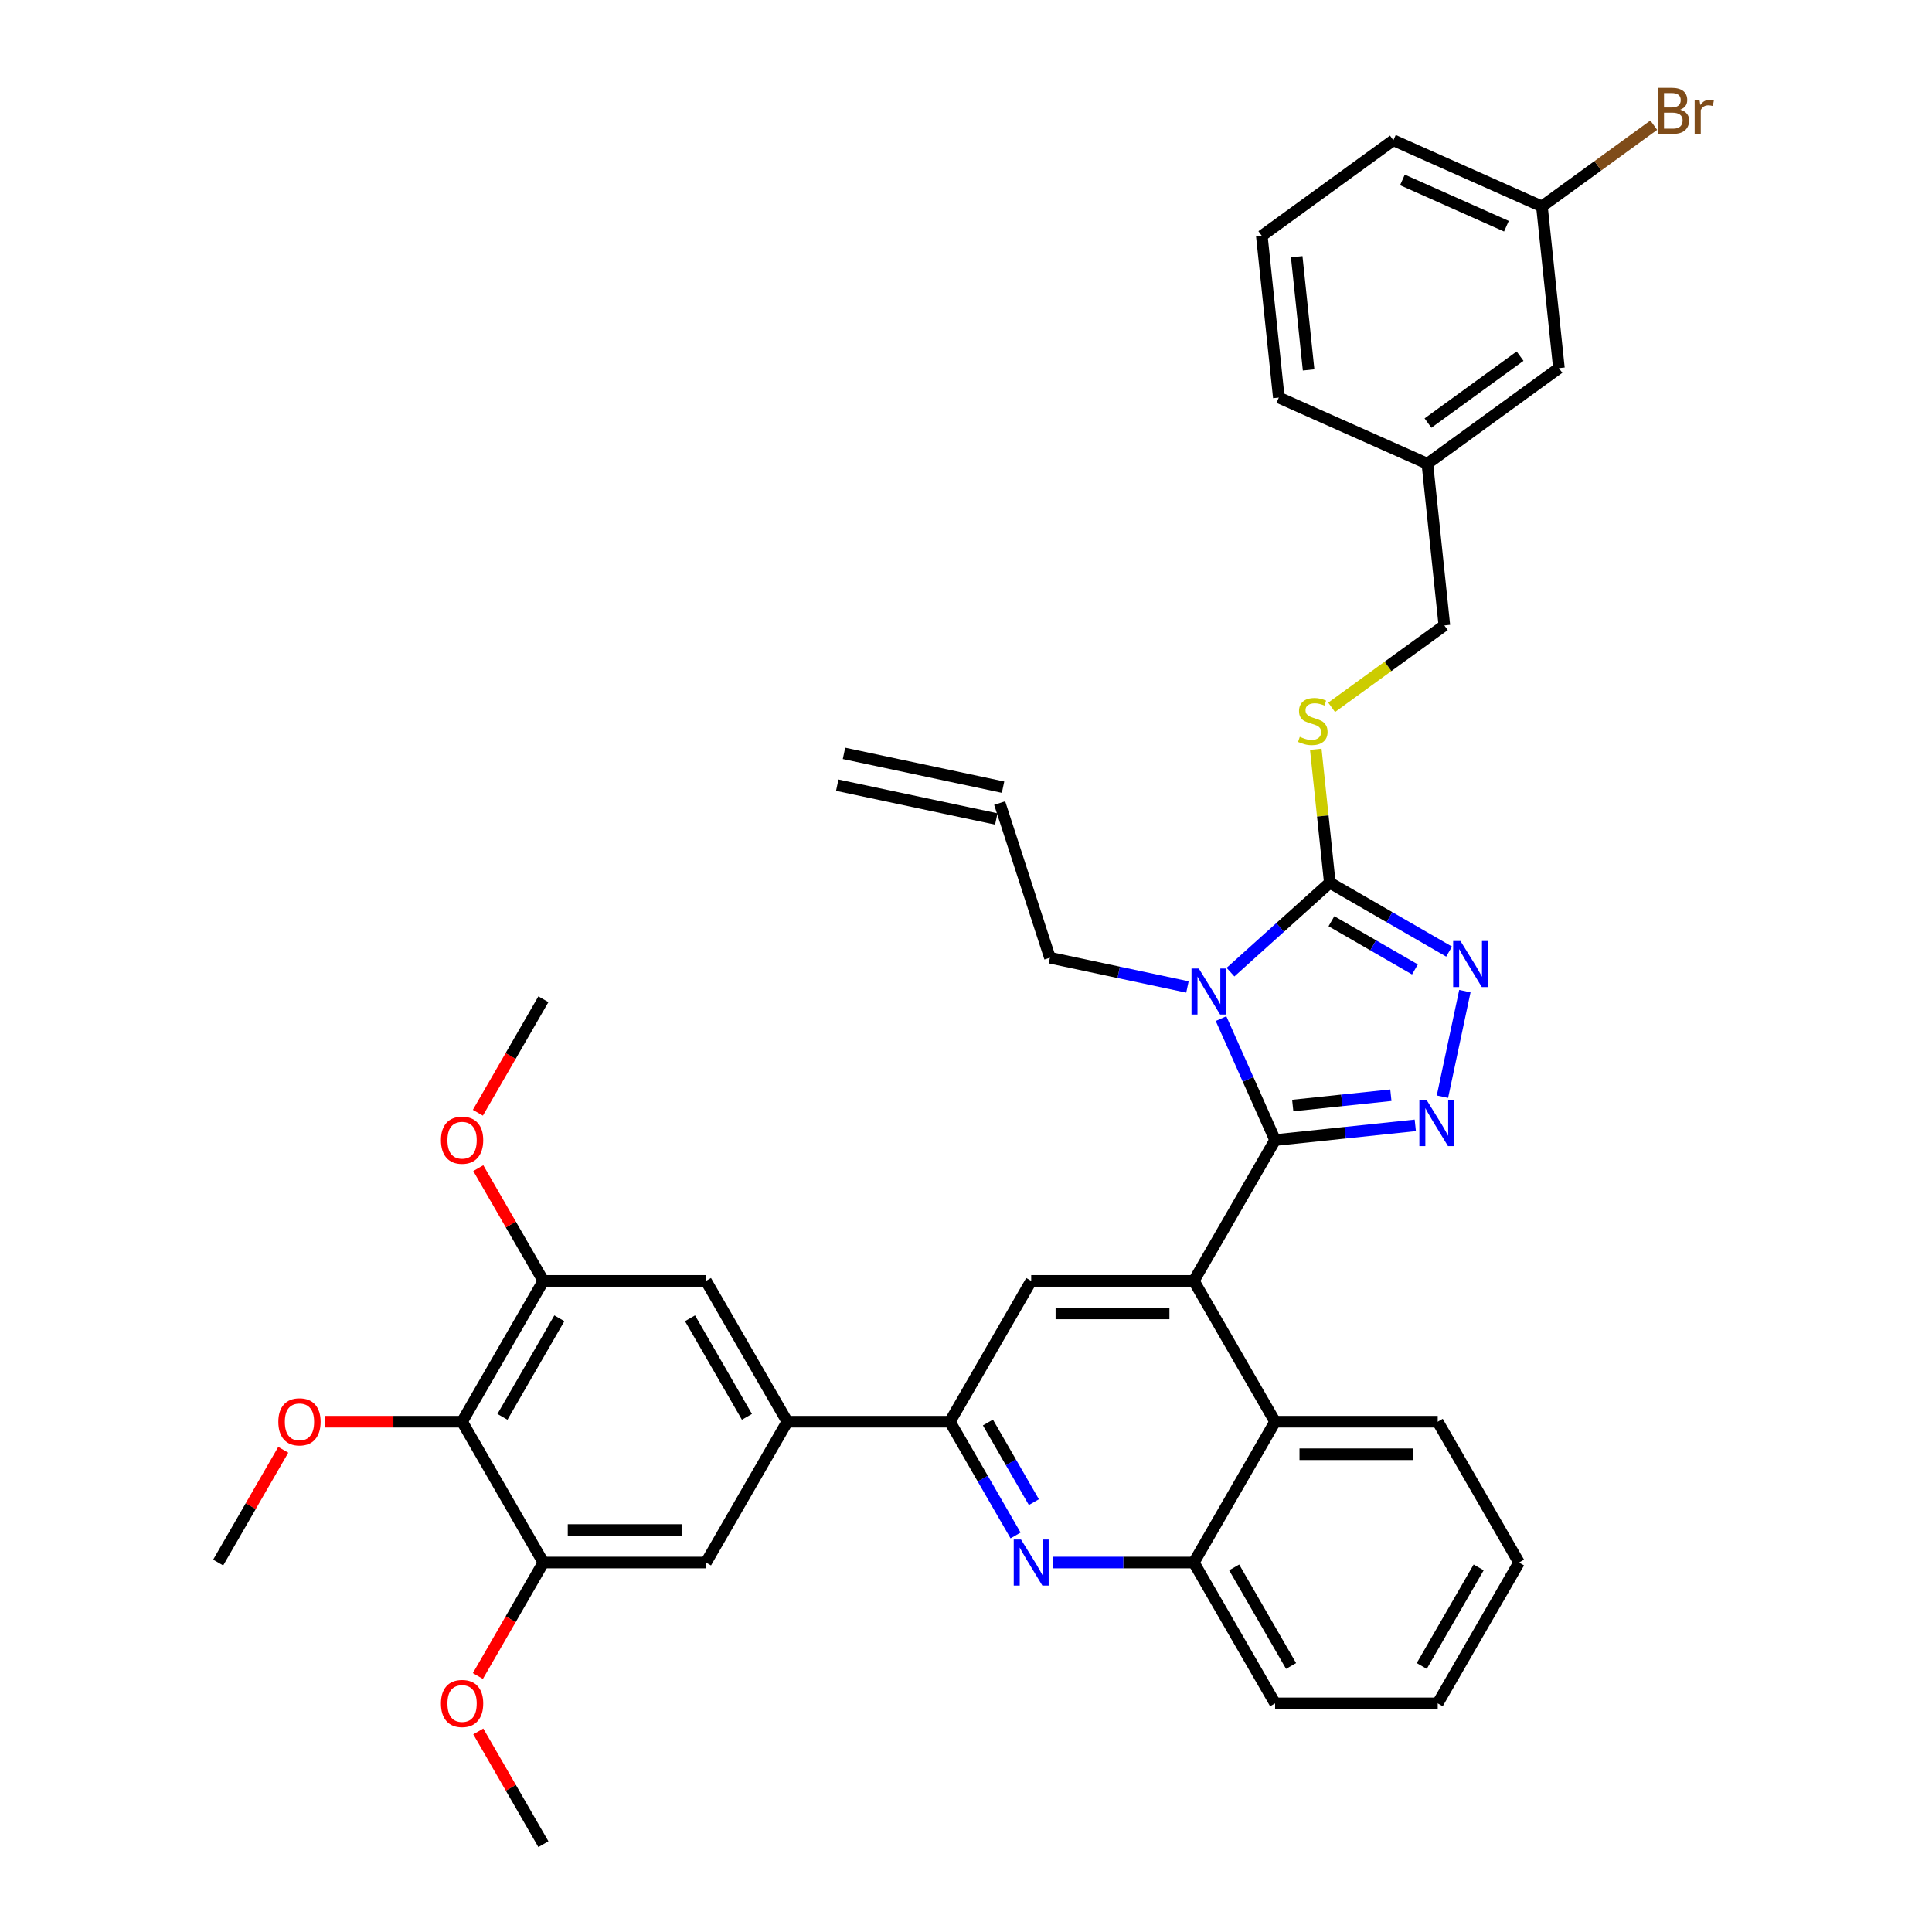 <?xml version='1.0' encoding='iso-8859-1'?>
<svg version='1.1' baseProfile='full'
              xmlns='http://www.w3.org/2000/svg'
                      xmlns:rdkit='http://www.rdkit.org/xml'
                      xmlns:xlink='http://www.w3.org/1999/xlink'
                  xml:space='preserve'
width='1000px' height='1000px' viewBox='0 0 1000 1000'>
<!-- END OF HEADER -->
<rect style='opacity:1.0;fill:#FFFFFF;stroke:none' width='1000' height='1000' x='0' y='0'> </rect>
<path class='bond-0' d='M 689.256,366.111 L 718.429,344.916' style='fill:none;fill-rule:evenodd;stroke:#CCCC00;stroke-width:6px;stroke-linecap:butt;stroke-linejoin:miter;stroke-opacity:1' />
<path class='bond-0' d='M 718.429,344.916 L 747.601,323.721' style='fill:none;fill-rule:evenodd;stroke:#000000;stroke-width:6px;stroke-linecap:butt;stroke-linejoin:miter;stroke-opacity:1' />
<path class='bond-1' d='M 681.048,387.82 L 684.678,422.358' style='fill:none;fill-rule:evenodd;stroke:#CCCC00;stroke-width:6px;stroke-linecap:butt;stroke-linejoin:miter;stroke-opacity:1' />
<path class='bond-1' d='M 684.678,422.358 L 688.308,456.896' style='fill:none;fill-rule:evenodd;stroke:#000000;stroke-width:6px;stroke-linecap:butt;stroke-linejoin:miter;stroke-opacity:1' />
<path class='bond-2' d='M 747.601,323.721 L 738.803,240.018' style='fill:none;fill-rule:evenodd;stroke:#000000;stroke-width:6px;stroke-linecap:butt;stroke-linejoin:miter;stroke-opacity:1' />
<path class='bond-3' d='M 786.241,808.768 L 744.159,881.657' style='fill:none;fill-rule:evenodd;stroke:#000000;stroke-width:6px;stroke-linecap:butt;stroke-linejoin:miter;stroke-opacity:1' />
<path class='bond-3' d='M 765.351,811.285 L 735.893,862.307' style='fill:none;fill-rule:evenodd;stroke:#000000;stroke-width:6px;stroke-linecap:butt;stroke-linejoin:miter;stroke-opacity:1' />
<path class='bond-4' d='M 786.241,808.768 L 744.159,735.879' style='fill:none;fill-rule:evenodd;stroke:#000000;stroke-width:6px;stroke-linecap:butt;stroke-linejoin:miter;stroke-opacity:1' />
<path class='bond-5' d='M 744.159,881.657 L 659.994,881.657' style='fill:none;fill-rule:evenodd;stroke:#000000;stroke-width:6px;stroke-linecap:butt;stroke-linejoin:miter;stroke-opacity:1' />
<path class='bond-6' d='M 659.994,881.657 L 617.912,808.768' style='fill:none;fill-rule:evenodd;stroke:#000000;stroke-width:6px;stroke-linecap:butt;stroke-linejoin:miter;stroke-opacity:1' />
<path class='bond-6' d='M 668.26,862.307 L 638.802,811.285' style='fill:none;fill-rule:evenodd;stroke:#000000;stroke-width:6px;stroke-linecap:butt;stroke-linejoin:miter;stroke-opacity:1' />
<path class='bond-7' d='M 617.912,808.768 L 659.994,735.879' style='fill:none;fill-rule:evenodd;stroke:#000000;stroke-width:6px;stroke-linecap:butt;stroke-linejoin:miter;stroke-opacity:1' />
<path class='bond-8' d='M 617.912,808.768 L 581.401,808.768' style='fill:none;fill-rule:evenodd;stroke:#000000;stroke-width:6px;stroke-linecap:butt;stroke-linejoin:miter;stroke-opacity:1' />
<path class='bond-8' d='M 581.401,808.768 L 544.89,808.768' style='fill:none;fill-rule:evenodd;stroke:#0000FF;stroke-width:6px;stroke-linecap:butt;stroke-linejoin:miter;stroke-opacity:1' />
<path class='bond-9' d='M 659.994,735.879 L 744.159,735.879' style='fill:none;fill-rule:evenodd;stroke:#000000;stroke-width:6px;stroke-linecap:butt;stroke-linejoin:miter;stroke-opacity:1' />
<path class='bond-9' d='M 672.619,752.712 L 731.534,752.712' style='fill:none;fill-rule:evenodd;stroke:#000000;stroke-width:6px;stroke-linecap:butt;stroke-linejoin:miter;stroke-opacity:1' />
<path class='bond-10' d='M 659.994,735.879 L 617.912,662.99' style='fill:none;fill-rule:evenodd;stroke:#000000;stroke-width:6px;stroke-linecap:butt;stroke-linejoin:miter;stroke-opacity:1' />
<path class='bond-11' d='M 525.651,794.746 L 508.658,765.312' style='fill:none;fill-rule:evenodd;stroke:#0000FF;stroke-width:6px;stroke-linecap:butt;stroke-linejoin:miter;stroke-opacity:1' />
<path class='bond-11' d='M 508.658,765.312 L 491.665,735.879' style='fill:none;fill-rule:evenodd;stroke:#000000;stroke-width:6px;stroke-linecap:butt;stroke-linejoin:miter;stroke-opacity:1' />
<path class='bond-11' d='M 535.131,777.499 L 523.236,756.896' style='fill:none;fill-rule:evenodd;stroke:#0000FF;stroke-width:6px;stroke-linecap:butt;stroke-linejoin:miter;stroke-opacity:1' />
<path class='bond-11' d='M 523.236,756.896 L 511.34,736.293' style='fill:none;fill-rule:evenodd;stroke:#000000;stroke-width:6px;stroke-linecap:butt;stroke-linejoin:miter;stroke-opacity:1' />
<path class='bond-12' d='M 491.665,735.879 L 533.747,662.99' style='fill:none;fill-rule:evenodd;stroke:#000000;stroke-width:6px;stroke-linecap:butt;stroke-linejoin:miter;stroke-opacity:1' />
<path class='bond-13' d='M 491.665,735.879 L 407.5,735.879' style='fill:none;fill-rule:evenodd;stroke:#000000;stroke-width:6px;stroke-linecap:butt;stroke-linejoin:miter;stroke-opacity:1' />
<path class='bond-14' d='M 533.747,662.99 L 617.912,662.99' style='fill:none;fill-rule:evenodd;stroke:#000000;stroke-width:6px;stroke-linecap:butt;stroke-linejoin:miter;stroke-opacity:1' />
<path class='bond-14' d='M 546.372,679.823 L 605.287,679.823' style='fill:none;fill-rule:evenodd;stroke:#000000;stroke-width:6px;stroke-linecap:butt;stroke-linejoin:miter;stroke-opacity:1' />
<path class='bond-15' d='M 617.912,662.99 L 659.994,590.101' style='fill:none;fill-rule:evenodd;stroke:#000000;stroke-width:6px;stroke-linecap:butt;stroke-linejoin:miter;stroke-opacity:1' />
<path class='bond-16' d='M 659.994,590.101 L 645.999,558.668' style='fill:none;fill-rule:evenodd;stroke:#000000;stroke-width:6px;stroke-linecap:butt;stroke-linejoin:miter;stroke-opacity:1' />
<path class='bond-16' d='M 645.999,558.668 L 632.004,527.235' style='fill:none;fill-rule:evenodd;stroke:#0000FF;stroke-width:6px;stroke-linecap:butt;stroke-linejoin:miter;stroke-opacity:1' />
<path class='bond-17' d='M 659.994,590.101 L 696.274,586.288' style='fill:none;fill-rule:evenodd;stroke:#000000;stroke-width:6px;stroke-linecap:butt;stroke-linejoin:miter;stroke-opacity:1' />
<path class='bond-17' d='M 696.274,586.288 L 732.554,582.475' style='fill:none;fill-rule:evenodd;stroke:#0000FF;stroke-width:6px;stroke-linecap:butt;stroke-linejoin:miter;stroke-opacity:1' />
<path class='bond-17' d='M 669.119,572.217 L 694.515,569.547' style='fill:none;fill-rule:evenodd;stroke:#000000;stroke-width:6px;stroke-linecap:butt;stroke-linejoin:miter;stroke-opacity:1' />
<path class='bond-17' d='M 694.515,569.547 L 719.911,566.878' style='fill:none;fill-rule:evenodd;stroke:#0000FF;stroke-width:6px;stroke-linecap:butt;stroke-linejoin:miter;stroke-opacity:1' />
<path class='bond-18' d='M 636.905,503.179 L 662.606,480.038' style='fill:none;fill-rule:evenodd;stroke:#0000FF;stroke-width:6px;stroke-linecap:butt;stroke-linejoin:miter;stroke-opacity:1' />
<path class='bond-18' d='M 662.606,480.038 L 688.308,456.896' style='fill:none;fill-rule:evenodd;stroke:#000000;stroke-width:6px;stroke-linecap:butt;stroke-linejoin:miter;stroke-opacity:1' />
<path class='bond-19' d='M 614.618,510.844 L 579.027,503.279' style='fill:none;fill-rule:evenodd;stroke:#0000FF;stroke-width:6px;stroke-linecap:butt;stroke-linejoin:miter;stroke-opacity:1' />
<path class='bond-19' d='M 579.027,503.279 L 543.436,495.714' style='fill:none;fill-rule:evenodd;stroke:#000000;stroke-width:6px;stroke-linecap:butt;stroke-linejoin:miter;stroke-opacity:1' />
<path class='bond-20' d='M 688.308,456.896 L 719.181,474.72' style='fill:none;fill-rule:evenodd;stroke:#000000;stroke-width:6px;stroke-linecap:butt;stroke-linejoin:miter;stroke-opacity:1' />
<path class='bond-20' d='M 719.181,474.72 L 750.053,492.545' style='fill:none;fill-rule:evenodd;stroke:#0000FF;stroke-width:6px;stroke-linecap:butt;stroke-linejoin:miter;stroke-opacity:1' />
<path class='bond-20' d='M 689.153,476.821 L 710.764,489.298' style='fill:none;fill-rule:evenodd;stroke:#000000;stroke-width:6px;stroke-linecap:butt;stroke-linejoin:miter;stroke-opacity:1' />
<path class='bond-20' d='M 710.764,489.298 L 732.375,501.775' style='fill:none;fill-rule:evenodd;stroke:#0000FF;stroke-width:6px;stroke-linecap:butt;stroke-linejoin:miter;stroke-opacity:1' />
<path class='bond-21' d='M 758.216,513 L 746.602,567.64' style='fill:none;fill-rule:evenodd;stroke:#0000FF;stroke-width:6px;stroke-linecap:butt;stroke-linejoin:miter;stroke-opacity:1' />
<path class='bond-22' d='M 543.436,495.714 L 517.427,415.669' style='fill:none;fill-rule:evenodd;stroke:#000000;stroke-width:6px;stroke-linecap:butt;stroke-linejoin:miter;stroke-opacity:1' />
<path class='bond-23' d='M 519.177,407.436 L 436.852,389.937' style='fill:none;fill-rule:evenodd;stroke:#000000;stroke-width:6px;stroke-linecap:butt;stroke-linejoin:miter;stroke-opacity:1' />
<path class='bond-23' d='M 515.677,423.901 L 433.352,406.402' style='fill:none;fill-rule:evenodd;stroke:#000000;stroke-width:6px;stroke-linecap:butt;stroke-linejoin:miter;stroke-opacity:1' />
<path class='bond-24' d='M 407.5,735.879 L 365.417,662.99' style='fill:none;fill-rule:evenodd;stroke:#000000;stroke-width:6px;stroke-linecap:butt;stroke-linejoin:miter;stroke-opacity:1' />
<path class='bond-24' d='M 386.61,733.362 L 357.152,682.34' style='fill:none;fill-rule:evenodd;stroke:#000000;stroke-width:6px;stroke-linecap:butt;stroke-linejoin:miter;stroke-opacity:1' />
<path class='bond-25' d='M 407.5,735.879 L 365.417,808.768' style='fill:none;fill-rule:evenodd;stroke:#000000;stroke-width:6px;stroke-linecap:butt;stroke-linejoin:miter;stroke-opacity:1' />
<path class='bond-26' d='M 365.417,662.99 L 281.253,662.99' style='fill:none;fill-rule:evenodd;stroke:#000000;stroke-width:6px;stroke-linecap:butt;stroke-linejoin:miter;stroke-opacity:1' />
<path class='bond-27' d='M 281.253,662.99 L 239.17,735.879' style='fill:none;fill-rule:evenodd;stroke:#000000;stroke-width:6px;stroke-linecap:butt;stroke-linejoin:miter;stroke-opacity:1' />
<path class='bond-27' d='M 289.518,682.34 L 260.06,733.362' style='fill:none;fill-rule:evenodd;stroke:#000000;stroke-width:6px;stroke-linecap:butt;stroke-linejoin:miter;stroke-opacity:1' />
<path class='bond-28' d='M 281.253,662.99 L 264.405,633.809' style='fill:none;fill-rule:evenodd;stroke:#000000;stroke-width:6px;stroke-linecap:butt;stroke-linejoin:miter;stroke-opacity:1' />
<path class='bond-28' d='M 264.405,633.809 L 247.557,604.628' style='fill:none;fill-rule:evenodd;stroke:#FF0000;stroke-width:6px;stroke-linecap:butt;stroke-linejoin:miter;stroke-opacity:1' />
<path class='bond-29' d='M 239.17,735.879 L 281.253,808.768' style='fill:none;fill-rule:evenodd;stroke:#000000;stroke-width:6px;stroke-linecap:butt;stroke-linejoin:miter;stroke-opacity:1' />
<path class='bond-30' d='M 239.17,735.879 L 203.611,735.879' style='fill:none;fill-rule:evenodd;stroke:#000000;stroke-width:6px;stroke-linecap:butt;stroke-linejoin:miter;stroke-opacity:1' />
<path class='bond-30' d='M 203.611,735.879 L 168.051,735.879' style='fill:none;fill-rule:evenodd;stroke:#FF0000;stroke-width:6px;stroke-linecap:butt;stroke-linejoin:miter;stroke-opacity:1' />
<path class='bond-31' d='M 281.253,808.768 L 365.417,808.768' style='fill:none;fill-rule:evenodd;stroke:#000000;stroke-width:6px;stroke-linecap:butt;stroke-linejoin:miter;stroke-opacity:1' />
<path class='bond-31' d='M 293.877,791.935 L 352.793,791.935' style='fill:none;fill-rule:evenodd;stroke:#000000;stroke-width:6px;stroke-linecap:butt;stroke-linejoin:miter;stroke-opacity:1' />
<path class='bond-32' d='M 281.253,808.768 L 264.298,838.134' style='fill:none;fill-rule:evenodd;stroke:#000000;stroke-width:6px;stroke-linecap:butt;stroke-linejoin:miter;stroke-opacity:1' />
<path class='bond-32' d='M 264.298,838.134 L 247.344,867.5' style='fill:none;fill-rule:evenodd;stroke:#FF0000;stroke-width:6px;stroke-linecap:butt;stroke-linejoin:miter;stroke-opacity:1' />
<path class='bond-33' d='M 247.557,896.183 L 264.405,925.364' style='fill:none;fill-rule:evenodd;stroke:#FF0000;stroke-width:6px;stroke-linecap:butt;stroke-linejoin:miter;stroke-opacity:1' />
<path class='bond-33' d='M 264.405,925.364 L 281.253,954.545' style='fill:none;fill-rule:evenodd;stroke:#000000;stroke-width:6px;stroke-linecap:butt;stroke-linejoin:miter;stroke-opacity:1' />
<path class='bond-34' d='M 146.618,750.406 L 129.771,779.587' style='fill:none;fill-rule:evenodd;stroke:#FF0000;stroke-width:6px;stroke-linecap:butt;stroke-linejoin:miter;stroke-opacity:1' />
<path class='bond-34' d='M 129.771,779.587 L 112.923,808.768' style='fill:none;fill-rule:evenodd;stroke:#000000;stroke-width:6px;stroke-linecap:butt;stroke-linejoin:miter;stroke-opacity:1' />
<path class='bond-35' d='M 247.344,575.945 L 264.298,546.579' style='fill:none;fill-rule:evenodd;stroke:#FF0000;stroke-width:6px;stroke-linecap:butt;stroke-linejoin:miter;stroke-opacity:1' />
<path class='bond-35' d='M 264.298,546.579 L 281.253,517.213' style='fill:none;fill-rule:evenodd;stroke:#000000;stroke-width:6px;stroke-linecap:butt;stroke-linejoin:miter;stroke-opacity:1' />
<path class='bond-36' d='M 738.803,240.018 L 806.894,190.547' style='fill:none;fill-rule:evenodd;stroke:#000000;stroke-width:6px;stroke-linecap:butt;stroke-linejoin:miter;stroke-opacity:1' />
<path class='bond-36' d='M 739.123,218.979 L 786.786,184.349' style='fill:none;fill-rule:evenodd;stroke:#000000;stroke-width:6px;stroke-linecap:butt;stroke-linejoin:miter;stroke-opacity:1' />
<path class='bond-37' d='M 738.803,240.018 L 661.915,205.785' style='fill:none;fill-rule:evenodd;stroke:#000000;stroke-width:6px;stroke-linecap:butt;stroke-linejoin:miter;stroke-opacity:1' />
<path class='bond-38' d='M 806.894,190.547 L 798.096,106.843' style='fill:none;fill-rule:evenodd;stroke:#000000;stroke-width:6px;stroke-linecap:butt;stroke-linejoin:miter;stroke-opacity:1' />
<path class='bond-39' d='M 661.915,205.785 L 653.117,122.081' style='fill:none;fill-rule:evenodd;stroke:#000000;stroke-width:6px;stroke-linecap:butt;stroke-linejoin:miter;stroke-opacity:1' />
<path class='bond-39' d='M 677.336,191.47 L 671.178,132.877' style='fill:none;fill-rule:evenodd;stroke:#000000;stroke-width:6px;stroke-linecap:butt;stroke-linejoin:miter;stroke-opacity:1' />
<path class='bond-40' d='M 798.096,106.843 L 721.208,72.61' style='fill:none;fill-rule:evenodd;stroke:#000000;stroke-width:6px;stroke-linecap:butt;stroke-linejoin:miter;stroke-opacity:1' />
<path class='bond-40' d='M 779.717,117.086 L 725.895,93.123' style='fill:none;fill-rule:evenodd;stroke:#000000;stroke-width:6px;stroke-linecap:butt;stroke-linejoin:miter;stroke-opacity:1' />
<path class='bond-41' d='M 798.096,106.843 L 827.041,85.813' style='fill:none;fill-rule:evenodd;stroke:#000000;stroke-width:6px;stroke-linecap:butt;stroke-linejoin:miter;stroke-opacity:1' />
<path class='bond-41' d='M 827.041,85.813 L 855.986,64.784' style='fill:none;fill-rule:evenodd;stroke:#7F4C19;stroke-width:6px;stroke-linecap:butt;stroke-linejoin:miter;stroke-opacity:1' />
<path class='bond-42' d='M 653.117,122.081 L 721.208,72.61' style='fill:none;fill-rule:evenodd;stroke:#000000;stroke-width:6px;stroke-linecap:butt;stroke-linejoin:miter;stroke-opacity:1' />
<path  class='atom-0' d='M 672.777 381.373
Q 673.046 381.474, 674.157 381.945
Q 675.268 382.417, 676.48 382.72
Q 677.726 382.989, 678.938 382.989
Q 681.194 382.989, 682.506 381.912
Q 683.819 380.801, 683.819 378.882
Q 683.819 377.569, 683.146 376.761
Q 682.506 375.953, 681.496 375.515
Q 680.487 375.077, 678.803 374.572
Q 676.682 373.933, 675.403 373.327
Q 674.157 372.721, 673.248 371.441
Q 672.373 370.162, 672.373 368.008
Q 672.373 365.011, 674.393 363.16
Q 676.447 361.308, 680.487 361.308
Q 683.247 361.308, 686.378 362.621
L 685.604 365.213
Q 682.742 364.035, 680.588 364.035
Q 678.265 364.035, 676.985 365.011
Q 675.706 365.954, 675.74 367.604
Q 675.74 368.883, 676.379 369.657
Q 677.053 370.431, 677.995 370.869
Q 678.972 371.307, 680.588 371.812
Q 682.742 372.485, 684.021 373.158
Q 685.301 373.832, 686.21 375.212
Q 687.152 376.559, 687.152 378.882
Q 687.152 382.181, 684.93 383.965
Q 682.742 385.716, 679.073 385.716
Q 676.952 385.716, 675.336 385.244
Q 673.753 384.807, 671.868 384.033
L 672.777 381.373
' fill='#CCCC00'/>
<path  class='atom-8' d='M 528.478 796.85
L 536.289 809.475
Q 537.063 810.72, 538.309 812.976
Q 539.554 815.232, 539.622 815.366
L 539.622 796.85
L 542.786 796.85
L 542.786 820.686
L 539.521 820.686
L 531.138 806.883
Q 530.162 805.267, 529.118 803.415
Q 528.108 801.563, 527.805 800.991
L 527.805 820.686
L 524.708 820.686
L 524.708 796.85
L 528.478 796.85
' fill='#0000FF'/>
<path  class='atom-13' d='M 620.493 501.295
L 628.303 513.92
Q 629.077 515.166, 630.323 517.421
Q 631.569 519.677, 631.636 519.812
L 631.636 501.295
L 634.801 501.295
L 634.801 525.131
L 631.535 525.131
L 623.152 511.328
Q 622.176 509.712, 621.132 507.86
Q 620.122 506.009, 619.819 505.436
L 619.819 525.131
L 616.722 525.131
L 616.722 501.295
L 620.493 501.295
' fill='#0000FF'/>
<path  class='atom-15' d='M 755.928 487.06
L 763.738 499.685
Q 764.513 500.931, 765.758 503.186
Q 767.004 505.442, 767.071 505.577
L 767.071 487.06
L 770.236 487.06
L 770.236 510.896
L 766.97 510.896
L 758.588 497.093
Q 757.611 495.477, 756.568 493.625
Q 755.558 491.774, 755.255 491.201
L 755.255 510.896
L 752.157 510.896
L 752.157 487.06
L 755.928 487.06
' fill='#0000FF'/>
<path  class='atom-16' d='M 738.429 569.386
L 746.24 582.011
Q 747.014 583.256, 748.26 585.512
Q 749.505 587.768, 749.573 587.902
L 749.573 569.386
L 752.737 569.386
L 752.737 593.221
L 749.472 593.221
L 741.089 579.418
Q 740.112 577.802, 739.069 575.951
Q 738.059 574.099, 737.756 573.527
L 737.756 593.221
L 734.659 593.221
L 734.659 569.386
L 738.429 569.386
' fill='#0000FF'/>
<path  class='atom-26' d='M 228.229 881.724
Q 228.229 876.001, 231.057 872.802
Q 233.885 869.604, 239.17 869.604
Q 244.456 869.604, 247.284 872.802
Q 250.112 876.001, 250.112 881.724
Q 250.112 887.514, 247.25 890.814
Q 244.389 894.079, 239.17 894.079
Q 233.918 894.079, 231.057 890.814
Q 228.229 887.548, 228.229 881.724
M 239.17 891.386
Q 242.806 891.386, 244.759 888.962
Q 246.745 886.505, 246.745 881.724
Q 246.745 877.044, 244.759 874.688
Q 242.806 872.298, 239.17 872.298
Q 235.534 872.298, 233.548 874.654
Q 231.595 877.011, 231.595 881.724
Q 231.595 886.538, 233.548 888.962
Q 235.534 891.386, 239.17 891.386
' fill='#FF0000'/>
<path  class='atom-27' d='M 144.064 735.946
Q 144.064 730.223, 146.892 727.025
Q 149.72 723.827, 155.006 723.827
Q 160.291 723.827, 163.119 727.025
Q 165.947 730.223, 165.947 735.946
Q 165.947 741.737, 163.085 745.036
Q 160.224 748.302, 155.006 748.302
Q 149.754 748.302, 146.892 745.036
Q 144.064 741.771, 144.064 735.946
M 155.006 745.608
Q 158.641 745.608, 160.594 743.184
Q 162.58 740.727, 162.58 735.946
Q 162.58 731.267, 160.594 728.91
Q 158.641 726.52, 155.006 726.52
Q 151.37 726.52, 149.383 728.876
Q 147.431 731.233, 147.431 735.946
Q 147.431 740.761, 149.383 743.184
Q 151.37 745.608, 155.006 745.608
' fill='#FF0000'/>
<path  class='atom-28' d='M 228.229 590.169
Q 228.229 584.445, 231.057 581.247
Q 233.885 578.049, 239.17 578.049
Q 244.456 578.049, 247.284 581.247
Q 250.112 584.445, 250.112 590.169
Q 250.112 595.959, 247.25 599.258
Q 244.389 602.524, 239.17 602.524
Q 233.918 602.524, 231.057 599.258
Q 228.229 595.993, 228.229 590.169
M 239.17 599.831
Q 242.806 599.831, 244.759 597.407
Q 246.745 594.949, 246.745 590.169
Q 246.745 585.489, 244.759 583.133
Q 242.806 580.742, 239.17 580.742
Q 235.534 580.742, 233.548 583.099
Q 231.595 585.455, 231.595 590.169
Q 231.595 594.983, 233.548 597.407
Q 235.534 599.831, 239.17 599.831
' fill='#FF0000'/>
<path  class='atom-38' d='M 869.672 56.766
Q 871.961 57.406, 873.105 58.82
Q 874.284 60.2, 874.284 62.254
Q 874.284 65.553, 872.163 67.438
Q 870.076 69.29, 866.103 69.29
L 858.091 69.29
L 858.091 45.455
L 865.127 45.455
Q 869.2 45.455, 871.254 47.104
Q 873.307 48.754, 873.307 51.784
Q 873.307 55.386, 869.672 56.766
M 861.289 48.148
L 861.289 55.622
L 865.127 55.622
Q 867.483 55.622, 868.695 54.679
Q 869.941 53.703, 869.941 51.784
Q 869.941 48.148, 865.127 48.148
L 861.289 48.148
M 866.103 66.597
Q 868.426 66.597, 869.672 65.486
Q 870.917 64.375, 870.917 62.254
Q 870.917 60.301, 869.537 59.325
Q 868.19 58.315, 865.598 58.315
L 861.289 58.315
L 861.289 66.597
L 866.103 66.597
' fill='#7F4C19'/>
<path  class='atom-38' d='M 879.704 51.986
L 880.074 54.376
Q 881.892 51.683, 884.855 51.683
Q 885.798 51.683, 887.077 52.019
L 886.572 54.847
Q 885.124 54.511, 884.316 54.511
Q 882.902 54.511, 881.96 55.083
Q 881.051 55.622, 880.31 56.935
L 880.31 69.29
L 877.145 69.29
L 877.145 51.986
L 879.704 51.986
' fill='#7F4C19'/>
</svg>

